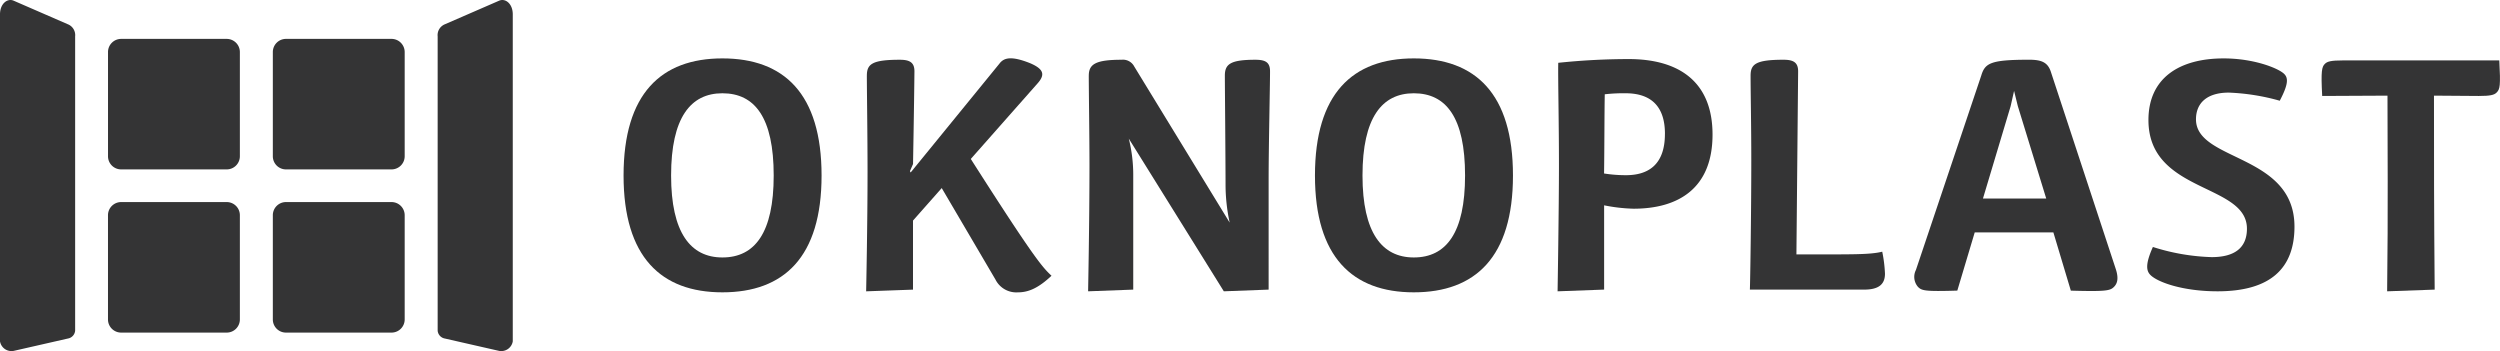 <svg xmlns="http://www.w3.org/2000/svg" xmlns:xlink="http://www.w3.org/1999/xlink" width="355.999" height="50" viewBox="0 0 355.999 50">
  <defs>
    <clipPath id="clip-path">
      <rect id="Rectangle_1657" data-name="Rectangle 1657" width="355.999" height="50" fill="none"/>
    </clipPath>
  </defs>
  <g id="logo-oknoplast-footer" transform="translate(-371.191 -40.15)">
    <g id="Groupe_1118" data-name="Groupe 1118" transform="translate(371.191 40.151)">
      <g id="Groupe_1117" data-name="Groupe 1117" transform="translate(0 0)" clip-path="url(#clip-path)">
        <path id="Tracé_1648" data-name="Tracé 1648" d="M102.869,36.778c4.626,0,7.305-3.519,7.305-11.666,0-8.244-2.679-11.714-7.305-11.714-4.529,0-7.305,3.47-7.305,11.714,0,8.147,2.776,11.666,7.305,11.666m0-28.346c8.765,0,14.122,5.013,14.122,16.68,0,11.617-5.357,16.631-14.122,16.631-8.717,0-14.074-5.015-14.074-16.631,0-11.667,5.357-16.68,14.074-16.68" transform="translate(0 -0.117)" fill="#343435"/>
        <path id="Tracé_1649" data-name="Tracé 1649" d="M123.441,10.889c0-1.639.731-2.265,4.675-2.265,1.363,0,2.1.337,2.1,1.639-.05,5.062-.2,13.208-.2,13.208l-.439,1.013.1.192L142.336,9.155c.633-.82,1.656-1.109,4.334-.049,2.045.869,2.143,1.688,1.071,2.893l-9.5,10.751c9.253,14.51,10.227,15.426,11.493,16.631-1.849,1.737-3.262,2.363-4.771,2.363a3.325,3.325,0,0,1-3.215-1.831l-7.646-13.016-4.091,4.627v9.835l-6.673.241s.2-9.545.2-17.065c0-5.013-.1-11.714-.1-13.642" transform="translate(0 -0.116)" fill="#343435"/>
        <path id="Tracé_1650" data-name="Tracé 1650" d="M155.043,10.892c0-1.639.974-2.265,4.675-2.265a1.811,1.811,0,0,1,1.8.965l13.586,22.223a25.62,25.62,0,0,1-.585-5.158c0-3.424-.1-14.463-.1-15.765,0-1.639.78-2.265,4.334-2.265,1.413,0,2.1.337,2.1,1.639,0,2.025-.2,10.8-.2,15.331V41.359l-6.38.241L160.741,19.859a21.487,21.487,0,0,1,.632,5.351V41.359l-6.427.241s.194-9.835.194-17.932c0-3.905-.1-10.847-.1-12.775" transform="translate(0 -0.119)" fill="#343435"/>
        <path id="Tracé_1651" data-name="Tracé 1651" d="M201.324,36.778c4.626,0,7.3-3.519,7.3-11.666,0-8.244-2.679-11.714-7.3-11.714-4.529,0-7.305,3.47-7.305,11.714,0,8.147,2.776,11.666,7.305,11.666m0-28.346c8.765,0,14.122,5.013,14.122,16.68,0,11.617-5.357,16.631-14.122,16.631-8.717,0-14.074-5.015-14.074-16.631,0-11.667,5.357-16.68,14.074-16.68" transform="translate(0 -0.117)" fill="#343435"/>
        <path id="Tracé_1652" data-name="Tracé 1652" d="M237.088,19.182c0-4.483-2.581-5.784-5.6-5.784a23.907,23.907,0,0,0-2.97.145c-.049,2.218-.049,7.905-.1,11.279a19.9,19.9,0,0,0,3.116.242c2.97,0,5.551-1.3,5.551-5.882M221.9,9.06a96.638,96.638,0,0,1,10.032-.531c7.159,0,11.932,3.23,11.932,10.751,0,7.665-4.871,10.557-11.251,10.557a24.15,24.15,0,0,1-4.187-.482v12L221.8,41.6s.194-11.81.194-17.885c0-6.266-.146-12.34-.1-14.654" transform="translate(0 -0.118)" fill="#343435"/>
        <path id="Tracé_1653" data-name="Tracé 1653" d="M268.03,35.961a19.515,19.515,0,0,1,.39,3.133c0,1.5-.878,2.265-2.972,2.265H249.183c.048-1.349.2-10.895.2-18.415,0-4.965-.1-9.641-.1-12.052,0-1.639.729-2.266,4.675-2.266,1.363,0,2.094.338,2.094,1.639l-.243,26.08c8.18,0,10.421.048,12.223-.386" transform="translate(0 -0.119)" fill="#343435"/>
        <path id="Tracé_1654" data-name="Tracé 1654" d="M287.339,15.233l-.535-2.171-.489,2.171-3.944,13.159h9.011Zm4.724-4.822,9.251,28.105c.391,1.253.2,1.975-.29,2.459-.535.53-1.072.675-6.138.53L292.4,33.213H281.2L278.72,41.5c-4.677.145-5.066,0-5.6-.53a2.172,2.172,0,0,1-.293-2.41l9.3-27.672c.536-1.782,1.314-2.265,6.819-2.265,1.8,0,2.678.386,3.116,1.784" transform="translate(0 -0.119)" fill="#343435"/>
        <path id="Tracé_1655" data-name="Tracé 1655" d="M312.707,17.109c0,6.026,14.025,4.869,14.025,15.281,0,5.93-3.409,9.208-10.956,9.208-4.968,0-8.523-1.3-9.546-2.314-.585-.579-.779-1.494.34-4a30.216,30.216,0,0,0,8.378,1.446c3.165,0,5.015-1.253,5.015-4.048,0-6.508-14.026-5.014-14.026-15.474,0-5.93,4.335-8.774,10.714-8.774,4.335,0,7.743,1.4,8.571,2.169.634.579.682,1.446-.585,3.857a30.94,30.94,0,0,0-7.255-1.157c-3.118,0-4.675,1.494-4.675,3.808" transform="translate(0 -0.117)" fill="#343435"/>
        <path id="Tracé_1656" data-name="Tracé 1656" d="M330.679,13.786c-.195-3.614-.049-4.146.39-4.579.339-.338.876-.483,2.531-.483h22.3c.194,3.616.1,4.1-.391,4.581-.34.336-.875.481-2.531.481l-6.381-.048c0,9.112,0,16.294.1,27.623l-6.77.241c.148-11.569.05-21.018.05-27.863Z" transform="translate(0 -0.121)" fill="#343435"/>
        <path id="Tracé_1657" data-name="Tracé 1657" d="M34.157,31.036a1.874,1.874,0,0,0-1.878-1.859H17.258a1.876,1.876,0,0,0-1.881,1.859v14.87a1.874,1.874,0,0,0,1.881,1.857H32.279a1.873,1.873,0,0,0,1.878-1.857Z" transform="translate(0 -0.403)" fill="#343435"/>
        <path id="Tracé_1658" data-name="Tracé 1658" d="M57.627,31.036a1.875,1.875,0,0,0-1.878-1.859H40.728a1.871,1.871,0,0,0-1.877,1.859v14.87a1.869,1.869,0,0,0,1.877,1.857H55.749a1.873,1.873,0,0,0,1.878-1.857Z" transform="translate(0 -0.403)" fill="#343435"/>
        <path id="Tracé_1659" data-name="Tracé 1659" d="M57.627,22.345A1.875,1.875,0,0,1,55.749,24.2H40.728a1.871,1.871,0,0,1-1.877-1.859V7.476a1.873,1.873,0,0,1,1.877-1.861H55.749a1.877,1.877,0,0,1,1.878,1.861Z" transform="translate(0 -0.078)" fill="#343435"/>
        <path id="Tracé_1660" data-name="Tracé 1660" d="M34.157,7.477a1.876,1.876,0,0,0-1.878-1.861H17.258A1.875,1.875,0,0,0,15.38,7.477V22.346A1.872,1.872,0,0,0,17.258,24.2H32.279a1.874,1.874,0,0,0,1.878-1.858Z" transform="translate(0 -0.078)" fill="#343435"/>
        <path id="Tracé_1661" data-name="Tracé 1661" d="M9.66,48.207A1.244,1.244,0,0,0,10.7,47.086V5.182A1.668,1.668,0,0,0,9.66,3.453L1.929.091C1.071-.28,0,.506,0,2.043V48.608a1.663,1.663,0,0,0,1.929,1.361Z" transform="translate(0 0)" fill="#343435"/>
        <path id="Tracé_1662" data-name="Tracé 1662" d="M63.359,48.207a1.244,1.244,0,0,1-1.037-1.121V5.182a1.667,1.667,0,0,1,1.037-1.729L71.09.091c.858-.371,1.928.415,1.928,1.953V48.608a1.662,1.662,0,0,1-1.928,1.361Z" transform="translate(0 0)" fill="#343435"/>
      </g>
    </g>
  </g>
</svg>
